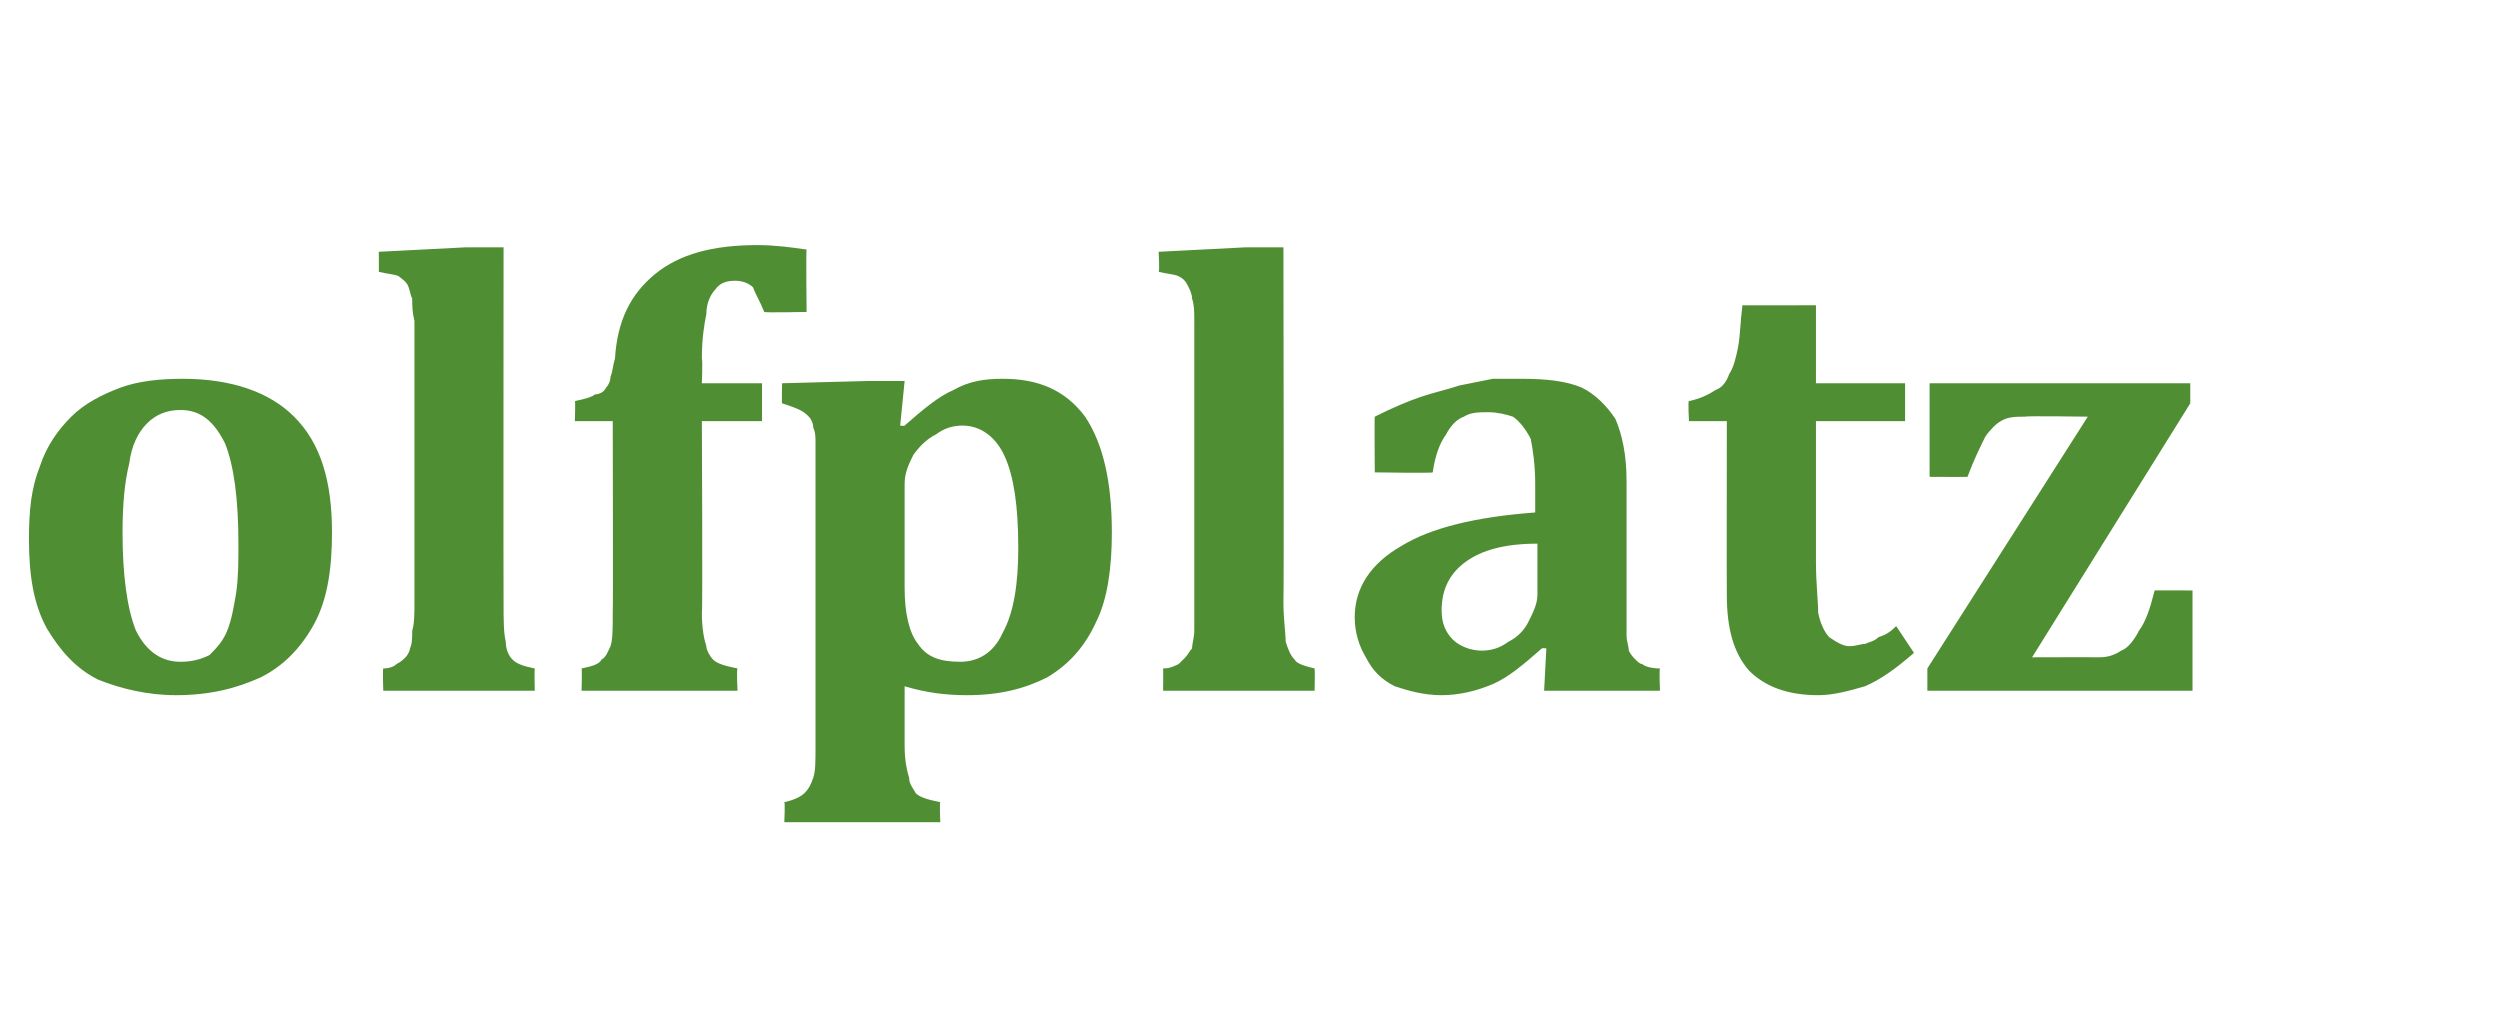 <?xml version="1.0" standalone="no"?><!DOCTYPE svg PUBLIC "-//W3C//DTD SVG 1.1//EN" "http://www.w3.org/Graphics/SVG/1.1/DTD/svg11.dtd"><svg xmlns="http://www.w3.org/2000/svg" version="1.1" width="112.2px" height="46.3px" viewBox="0 -12 112.2 46.3" style="top:-12px">  <desc>olfplatz</desc>  <defs/>  <g id="Polygon170417">    <path d="M 7.9 19.2 C 6.6 19.2 5.4 18.9 4.4 18.5 C 3.4 18 2.7 17.2 2.1 16.2 C 1.5 15.1 1.3 13.8 1.3 12.2 C 1.3 10.9 1.4 9.9 1.8 8.9 C 2.1 8 2.6 7.3 3.2 6.7 C 3.8 6.1 4.6 5.7 5.4 5.4 C 6.2 5.1 7.2 5 8.2 5 C 10.4 5 12.1 5.6 13.2 6.7 C 14.4 7.9 14.9 9.6 14.9 11.9 C 14.9 13.5 14.7 14.9 14.1 16 C 13.5 17.1 12.7 17.9 11.7 18.4 C 10.6 18.9 9.4 19.2 7.9 19.2 Z M 5.5 11.9 C 5.5 13.8 5.7 15.3 6.1 16.3 C 6.6 17.3 7.3 17.7 8.1 17.7 C 8.6 17.7 9 17.6 9.4 17.4 C 9.7 17.1 10 16.8 10.2 16.3 C 10.4 15.8 10.5 15.2 10.6 14.6 C 10.7 13.9 10.7 13.2 10.7 12.4 C 10.7 10.4 10.5 8.9 10.1 7.9 C 9.6 6.9 9 6.4 8.1 6.4 C 7.5 6.4 7 6.6 6.6 7 C 6.2 7.4 5.9 8 5.8 8.8 C 5.6 9.6 5.5 10.6 5.5 11.9 Z M 22.6 15 C 22.6 15.8 22.6 16.4 22.7 16.8 C 22.7 17.1 22.8 17.4 23 17.6 C 23.2 17.8 23.5 17.9 24 18 C 23.98 18.05 24 19 24 19 L 17.2 19 C 17.2 19 17.17 18.05 17.2 18 C 17.5 18 17.7 17.9 17.8 17.8 C 18 17.7 18.1 17.6 18.2 17.5 C 18.3 17.4 18.4 17.2 18.4 17.1 C 18.5 16.9 18.5 16.6 18.5 16.3 C 18.6 16 18.6 15.5 18.6 15 C 18.6 15 18.6 4.1 18.6 4.1 C 18.6 3.3 18.6 2.7 18.6 2.4 C 18.5 2 18.5 1.7 18.5 1.4 C 18.4 1.2 18.4 1 18.3 0.8 C 18.2 0.6 18 0.5 17.9 0.4 C 17.7 0.3 17.4 0.3 17 0.2 C 17.01 0.18 17 -0.7 17 -0.7 L 20.9 -0.9 L 22.6 -0.9 C 22.6 -0.9 22.59 14.95 22.6 15 Z M 26.1 18 C 26.6 17.9 26.9 17.8 27 17.6 C 27.2 17.5 27.3 17.2 27.4 17 C 27.5 16.7 27.5 16.2 27.5 15.5 C 27.52 15.48 27.5 6.9 27.5 6.9 L 25.8 6.9 C 25.8 6.9 25.83 5.96 25.8 6 C 26.3 5.9 26.6 5.8 26.7 5.7 C 26.9 5.7 27.1 5.6 27.2 5.4 C 27.3 5.3 27.4 5.1 27.4 4.9 C 27.5 4.7 27.5 4.4 27.6 4.1 C 27.7 2.4 28.3 1.2 29.4 0.3 C 30.5 -0.6 32 -1 34 -1 C 34.8 -1 35.5 -0.9 36.2 -0.8 C 36.17 -0.79 36.2 2 36.2 2 C 36.2 2 34.28 2.04 34.3 2 C 34.1 1.5 33.9 1.2 33.8 0.9 C 33.6 0.7 33.3 0.6 33 0.6 C 32.6 0.6 32.3 0.7 32.1 1 C 31.9 1.2 31.7 1.6 31.7 2.1 C 31.6 2.6 31.5 3.2 31.5 4.1 C 31.54 4.13 31.5 5.2 31.5 5.2 L 34.2 5.2 L 34.2 6.9 L 31.5 6.9 C 31.5 6.9 31.54 15.48 31.5 15.5 C 31.5 16.2 31.6 16.7 31.7 17 C 31.7 17.2 31.9 17.5 32 17.6 C 32.2 17.8 32.6 17.9 33.1 18 C 33.05 18.05 33.1 19 33.1 19 L 26.1 19 C 26.1 19 26.13 18.05 26.1 18 Z M 40.6 21.5 C 40.6 22.1 40.7 22.6 40.8 22.9 C 40.8 23.2 41 23.4 41.1 23.6 C 41.3 23.8 41.7 23.9 42.2 24 C 42.16 24.02 42.2 24.9 42.2 24.9 L 35.2 24.9 C 35.2 24.9 35.24 24.02 35.2 24 C 35.7 23.9 36 23.7 36.1 23.6 C 36.3 23.4 36.4 23.2 36.5 22.9 C 36.6 22.6 36.6 22.2 36.6 21.5 C 36.6 21.5 36.6 9.3 36.6 9.3 C 36.6 8.6 36.6 8.2 36.6 7.9 C 36.6 7.6 36.6 7.4 36.5 7.2 C 36.5 7 36.4 6.8 36.3 6.7 C 36.2 6.6 36.1 6.5 35.9 6.4 C 35.7 6.3 35.4 6.2 35.1 6.1 C 35.08 6.13 35.1 5.2 35.1 5.2 L 38.9 5.1 L 40.6 5.1 L 40.4 7.1 C 40.4 7.1 40.6 7.13 40.6 7.1 C 41.4 6.4 42.1 5.8 42.8 5.5 C 43.5 5.1 44.2 5 45 5 C 46.6 5 47.8 5.5 48.7 6.7 C 49.5 7.9 49.9 9.6 49.9 11.9 C 49.9 13.5 49.7 14.9 49.2 15.9 C 48.7 17 48 17.8 47 18.4 C 46 18.9 44.9 19.2 43.4 19.2 C 42.5 19.2 41.6 19.1 40.6 18.8 C 40.6 18.8 40.6 21.5 40.6 21.5 Z M 40.6 14.4 C 40.6 15.5 40.8 16.4 41.2 16.9 C 41.6 17.5 42.2 17.7 43.1 17.7 C 43.9 17.7 44.6 17.3 45 16.4 C 45.5 15.5 45.7 14.2 45.7 12.6 C 45.7 10.7 45.5 9.4 45.1 8.5 C 44.7 7.6 44 7.1 43.2 7.1 C 42.8 7.1 42.4 7.2 42 7.5 C 41.6 7.7 41.3 8 41 8.4 C 40.8 8.8 40.6 9.2 40.6 9.7 C 40.6 9.7 40.6 14.4 40.6 14.4 Z M 57.6 15 C 57.6 15.8 57.7 16.4 57.7 16.8 C 57.8 17.1 57.9 17.4 58.1 17.6 C 58.2 17.8 58.6 17.9 59 18 C 59.02 18.05 59 19 59 19 L 52.2 19 C 52.2 19 52.21 18.05 52.2 18 C 52.5 18 52.7 17.9 52.9 17.8 C 53 17.7 53.1 17.6 53.2 17.5 C 53.3 17.4 53.4 17.2 53.5 17.1 C 53.5 16.9 53.6 16.6 53.6 16.3 C 53.6 16 53.6 15.5 53.6 15 C 53.6 15 53.6 4.1 53.6 4.1 C 53.6 3.3 53.6 2.7 53.6 2.4 C 53.6 2 53.6 1.7 53.5 1.4 C 53.5 1.2 53.4 1 53.3 0.8 C 53.2 0.6 53.1 0.5 52.9 0.4 C 52.7 0.3 52.4 0.3 52 0.2 C 52.05 0.18 52 -0.7 52 -0.7 L 55.9 -0.9 L 57.6 -0.9 C 57.6 -0.9 57.63 14.95 57.6 15 Z M 69.4 17.1 C 69.4 17.1 69.21 17.08 69.2 17.1 C 68.4 17.8 67.7 18.4 67 18.7 C 66.3 19 65.5 19.2 64.7 19.2 C 63.9 19.2 63.2 19 62.6 18.8 C 62 18.5 61.6 18.1 61.3 17.5 C 61 17 60.8 16.4 60.8 15.7 C 60.8 14.4 61.5 13.3 62.9 12.5 C 64.2 11.7 66.2 11.2 68.9 11 C 68.9 11 68.9 9.7 68.9 9.7 C 68.9 8.9 68.8 8.2 68.7 7.7 C 68.5 7.3 68.2 6.9 67.9 6.7 C 67.6 6.6 67.2 6.5 66.8 6.5 C 66.4 6.5 66 6.5 65.7 6.7 C 65.4 6.8 65.1 7.1 64.9 7.5 C 64.6 7.9 64.4 8.5 64.3 9.2 C 64.3 9.24 61.7 9.2 61.7 9.2 C 61.7 9.2 61.68 6.71 61.7 6.7 C 62.5 6.3 63.2 6 63.8 5.8 C 64.4 5.6 64.9 5.5 65.5 5.3 C 66 5.2 66.5 5.1 67 5 C 67.4 5 67.8 5 68.3 5 C 69.4 5 70.3 5.1 71 5.4 C 71.6 5.7 72.1 6.2 72.5 6.8 C 72.8 7.5 73 8.4 73 9.6 C 73 9.6 73 15 73 15 C 73 15.6 73 16.1 73 16.5 C 73 16.8 73.1 17 73.1 17.2 C 73.2 17.4 73.3 17.5 73.4 17.6 C 73.5 17.7 73.6 17.8 73.7 17.8 C 73.8 17.9 74.1 18 74.5 18 C 74.46 18.05 74.5 19 74.5 19 L 69.3 19 L 69.4 17.1 Z M 69 12.4 C 67.5 12.4 66.5 12.7 65.8 13.2 C 65.1 13.7 64.7 14.4 64.7 15.4 C 64.7 16 64.9 16.4 65.2 16.7 C 65.5 17 66 17.2 66.5 17.2 C 66.9 17.2 67.3 17.1 67.7 16.8 C 68.1 16.6 68.4 16.3 68.6 15.9 C 68.8 15.5 69 15.1 69 14.7 C 69 14.7 69 12.4 69 12.4 Z M 85.9 17.3 C 85.1 18 84.4 18.5 83.7 18.8 C 83 19 82.3 19.2 81.6 19.2 C 80.2 19.2 79.2 18.8 78.5 18.1 C 77.8 17.3 77.5 16.2 77.5 14.7 C 77.49 14.69 77.5 6.9 77.5 6.9 L 75.8 6.9 C 75.8 6.9 75.75 5.96 75.8 6 C 76.3 5.9 76.7 5.7 77 5.5 C 77.3 5.4 77.5 5.1 77.6 4.8 C 77.8 4.5 77.9 4.1 78 3.6 C 78.1 3.1 78.1 2.5 78.2 1.7 C 78.18 1.71 81.5 1.7 81.5 1.7 L 81.5 5.2 L 85.5 5.2 L 85.5 6.9 L 81.5 6.9 C 81.5 6.9 81.5 13.19 81.5 13.2 C 81.5 14.2 81.6 15 81.6 15.5 C 81.7 16 81.9 16.4 82.1 16.6 C 82.4 16.8 82.7 17 83 17 C 83.3 17 83.5 16.9 83.7 16.9 C 83.9 16.8 84.1 16.8 84.3 16.6 C 84.6 16.5 84.8 16.4 85.1 16.1 C 85.1 16.1 85.9 17.3 85.9 17.3 Z M 91.2 17.5 C 91.2 17.5 94.16 17.49 94.2 17.5 C 94.6 17.5 94.9 17.4 95.2 17.2 C 95.5 17.1 95.8 16.7 96 16.3 C 96.3 15.9 96.5 15.3 96.7 14.5 C 96.66 14.49 98.4 14.5 98.4 14.5 L 98.4 19 L 86.5 19 L 86.5 18 L 93.7 6.7 C 93.7 6.7 90.9 6.66 90.9 6.7 C 90.5 6.7 90.1 6.7 89.8 6.9 C 89.6 7 89.3 7.3 89.1 7.6 C 88.9 8 88.6 8.6 88.3 9.4 C 88.34 9.41 86.6 9.4 86.6 9.4 L 86.6 5.2 L 98.3 5.2 L 98.3 6.1 L 91.2 17.5 Z " stroke="none" fill="#508e33"/>  </g></svg>